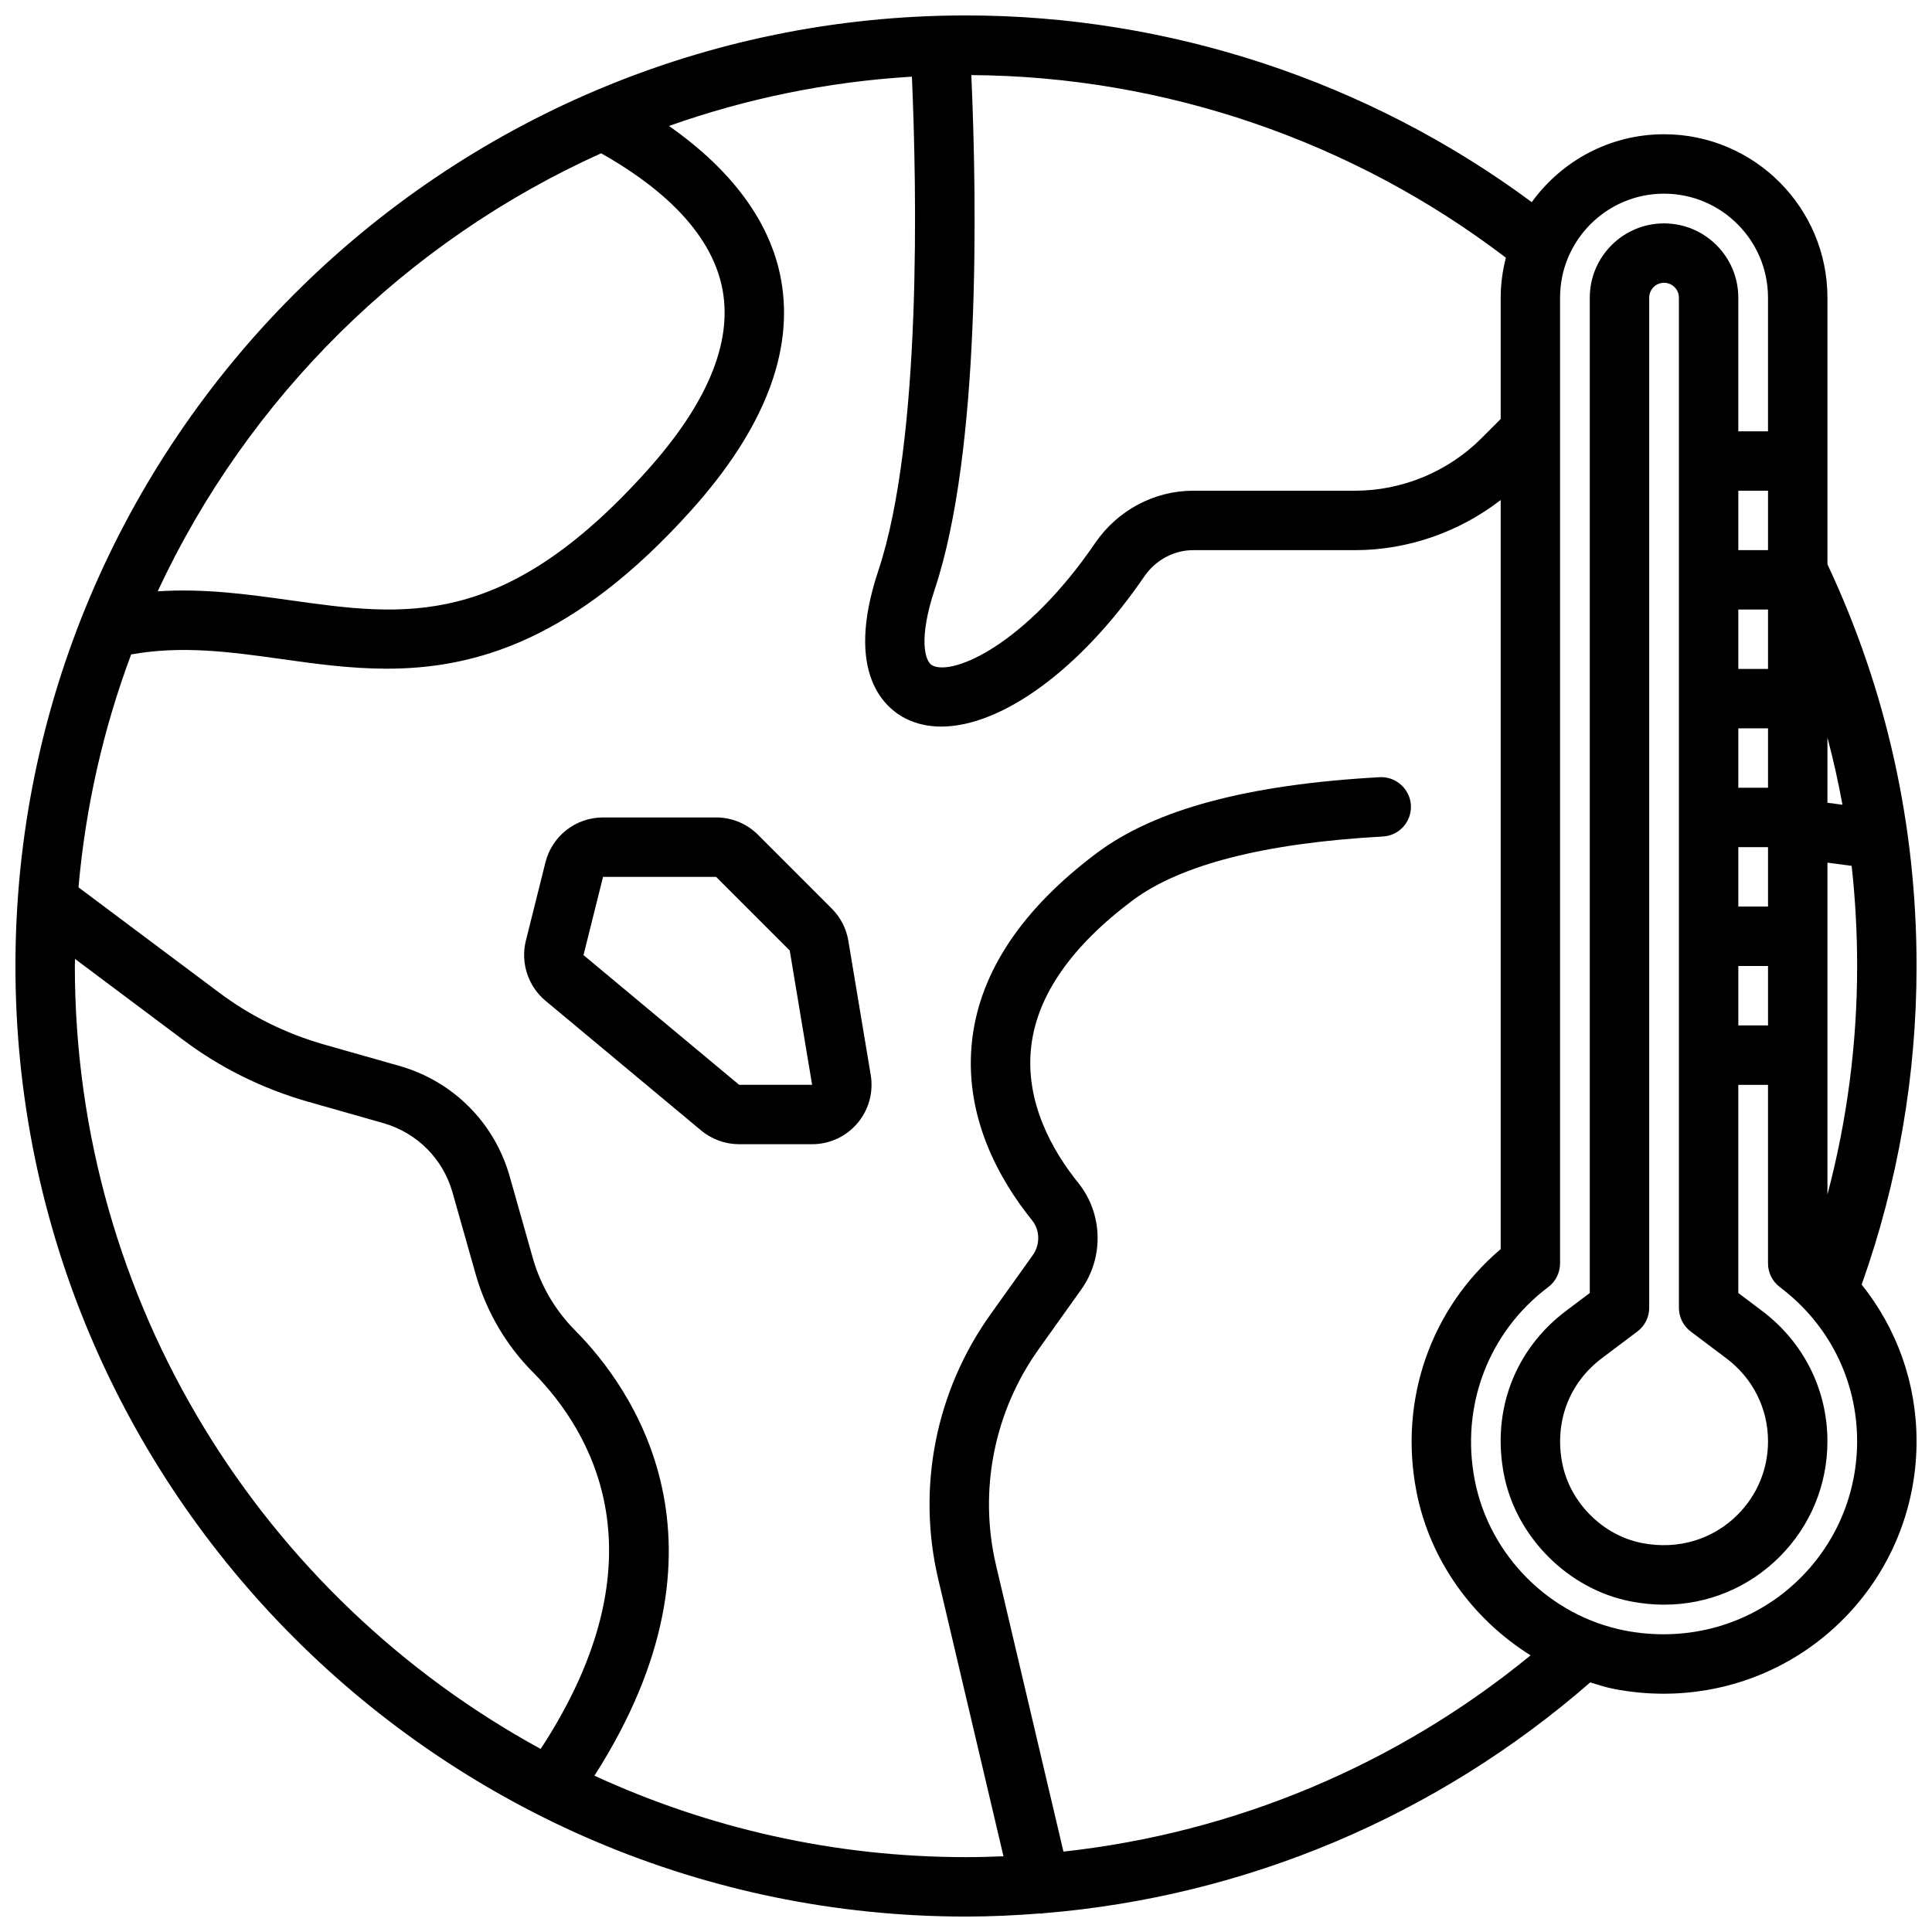 <?xml version="1.0" encoding="UTF-8"?>
<!-- Uploaded to: SVG Repo, www.svgrepo.com, Generator: SVG Repo Mixer Tools -->
<svg width="800px" height="800px" version="1.1" viewBox="144 144 512 512" xmlns="http://www.w3.org/2000/svg">
 <defs>
  <clipPath id="a">
   <path d="m148.09 148.09h503.81v503.81h-503.81z"/>
  </clipPath>
 </defs>
 <g clip-path="url(#a)">
  <path d="m628.29 293.55v-70.676c0-23.875-19.422-43.297-43.297-43.297-14.422 0-27.191 7.117-35.062 17.996-43.109-31.953-95.977-49.484-149.93-49.484-138.9 0-251.91 113-251.91 251.91s113 251.91 251.91 251.91c6.566 0 13.09-0.316 19.578-0.82 0.055 0 0.109 0.031 0.164 0.031 0.285 0 0.559-0.07 0.844-0.102 53.484-4.367 104.13-25.68 144.84-61.164 2.055 0.621 4.094 1.301 6.219 1.715 4.41 0.859 8.832 1.281 13.219 1.281 15.539 0 30.59-5.289 42.668-15.25 15.496-12.766 24.375-31.598 24.375-51.648 0-15.391-5.203-29.844-14.547-41.523 9.621-27.062 14.547-55.426 14.547-84.426 0-37.348-7.973-73.141-23.613-106.45zm3.981 63.715c-1.332-0.172-2.644-0.363-3.984-0.527l0.004-17.281c1.559 5.875 2.887 11.809 3.981 17.809zm3.891 42.73c0 20.625-2.668 40.902-7.871 60.566v-87.953c2.148 0.285 4.297 0.559 6.414 0.852 0.969 8.742 1.457 17.59 1.457 26.535zm-23.617 15.742h-7.871v-15.742h7.871zm-20.477 81.137 9.414 7.078c7.031 5.289 11.062 13.305 11.062 21.992 0 7.359-2.867 14.281-8.07 19.484-6.559 6.559-15.801 9.352-25.324 7.496-10.406-2.023-19.098-10.723-21.137-21.152-2.125-10.887 1.793-21.285 10.484-27.82l9.414-7.086c1.98-1.48 3.144-3.809 3.144-6.289v-267.7c0-2.172 1.766-3.938 3.938-3.938 2.172 0 3.934 1.766 3.934 3.938v267.7c0 2.481 1.168 4.809 3.141 6.297zm12.605-222.83h7.871v15.742h-7.871zm0 31.488h7.871v15.742h-7.871zm0 31.488h7.871v15.742h-7.871zm0 31.488h7.871v15.742h-7.871zm-62.977-145.63v32.164l-5.172 5.172c-8.793 8.793-20.965 13.832-33.402 13.832h-42.902c-10.352 0-20.082 5.195-26.023 13.902-18.27 26.758-37.512 35.211-43.082 32.418-2.117-1.047-3.699-7.297 0.613-20.215 12.172-36.566 11.18-102.37 9.684-136.25 51.176 0.309 101.16 17.484 141.66 48.391-0.867 3.391-1.371 6.926-1.371 10.586zm-238.39-38.258c13.738 7.723 29.238 19.828 32.211 36.359 2.527 14.074-4.234 30.156-20.098 47.801-37.984 42.25-64.219 38.559-94.613 34.281-11.242-1.582-22.766-3.164-35.023-2.348 23.934-51.395 65.797-92.777 117.52-116.09zm-139.47 215.38c0-0.629 0.039-1.242 0.047-1.875l28.688 21.477c9.84 7.383 20.891 12.863 32.883 16.312l20.191 5.738c8.855 2.566 15.68 9.383 18.23 18.199l6.227 21.988c2.816 9.809 8.086 18.766 15.199 25.883 15.391 15.555 35.297 48.832 1.984 99.762-73.477-40.086-123.45-118.06-123.45-207.48zm261.99 234.69-17.855-75.832c-4.676-19.844-0.543-40.762 11.344-57.387l11.164-15.648c6.102-8.5 5.84-20.113-0.668-28.27-6.731-8.336-14.367-21.445-12.492-36.527 1.66-13.375 10.668-26.277 26.758-38.352 12.715-9.531 35.055-15.258 66.402-16.988 4.344-0.242 7.668-3.953 7.422-8.297-0.242-4.336-4.008-7.66-8.297-7.422-34.992 1.945-59.52 8.527-74.98 20.121-19.648 14.746-30.723 31.227-32.938 49.004-2.559 20.57 7.219 37.652 15.84 48.32 2.102 2.637 2.164 6.43 0.141 9.258l-11.172 15.656c-14.523 20.316-19.578 45.887-13.855 70.148l17.293 73.461c-3.293 0.133-6.613 0.227-9.934 0.227-35.133 0-68.465-7.769-98.465-21.586 39.43-61.629 9.988-102.74-5.078-117.96-5.258-5.258-9.148-11.871-11.219-19.09l-6.234-22.012c-4.078-14.074-14.91-24.914-29.023-29l-20.207-5.738c-10.125-2.914-19.461-7.543-27.766-13.777l-37.203-27.844c1.891-21.523 6.66-42.234 13.957-61.723 13.531-2.426 26.363-0.66 39.855 1.227 8.902 1.25 18.152 2.551 27.875 2.551 23.516 0 49.797-7.606 80.633-41.902 19.277-21.445 27.316-41.996 23.883-61.109-2.727-15.219-12.992-29.113-29.73-40.816 20.34-7.211 41.941-11.715 64.387-13.066 1.273 29.223 2.676 96.133-8.879 130.86-9.219 27.613 2.055 36.684 7.328 39.297 2.824 1.402 5.961 2.078 9.328 2.078 15.926 0 36.934-15.09 53.758-39.715 3.008-4.41 7.871-7.039 13.02-7.039h42.902c13.941 0 27.598-4.801 38.574-13.281v198.51c-18.531 15.727-27.055 40.004-22.309 64.297 3.551 18.215 14.902 33.777 30.238 43.359-35.488 29.09-78.441 47.043-123.8 52.012zm191.69-69.234c-11.84 9.762-27.449 13.648-42.871 10.66-19.918-3.871-35.922-19.867-39.809-39.809-3.84-19.672 3.613-39.289 19.461-51.215 1.98-1.484 3.137-3.82 3.137-6.293v-255.92c0-15.195 12.359-27.555 27.555-27.555 15.191 0 27.551 12.359 27.551 27.555v35.422h-7.871v-35.422c0-10.848-8.832-19.68-19.68-19.68-10.848 0-19.68 8.832-19.68 19.68v263.78l-6.273 4.723c-13.617 10.25-19.773 26.473-16.469 43.414 3.234 16.562 17.043 30.371 33.59 33.59 2.953 0.574 5.918 0.867 8.84 0.867 11.562 0 22.434-4.504 30.613-12.684 8.172-8.18 12.676-19.051 12.676-30.617 0-13.68-6.32-26.277-17.344-34.574l-6.273-4.723v-55.164h7.871v47.312c0 2.473 1.156 4.801 3.141 6.289 13.012 9.789 20.477 24.684 20.477 40.859 0 15.336-6.793 29.734-18.641 39.504z"/>
 </g>
 <path d="m368.82 393.32c-0.543-3.258-2.062-6.211-4.402-8.543l-19.52-19.531c-2.977-2.973-6.926-4.613-11.133-4.613h-29.953c-7.234 0-13.516 4.902-15.273 11.926l-5.18 20.727c-1.457 5.824 0.582 12.074 5.195 15.918l41.242 34.371c2.82 2.356 6.402 3.652 10.078 3.652h19.348c4.637 0 9.02-2.031 12.012-5.566 3-3.543 4.273-8.195 3.519-12.77zm-28.945 38.164-41.242-34.371 5.18-20.734h29.953l19.523 19.523 5.93 35.582z"/>
</svg>